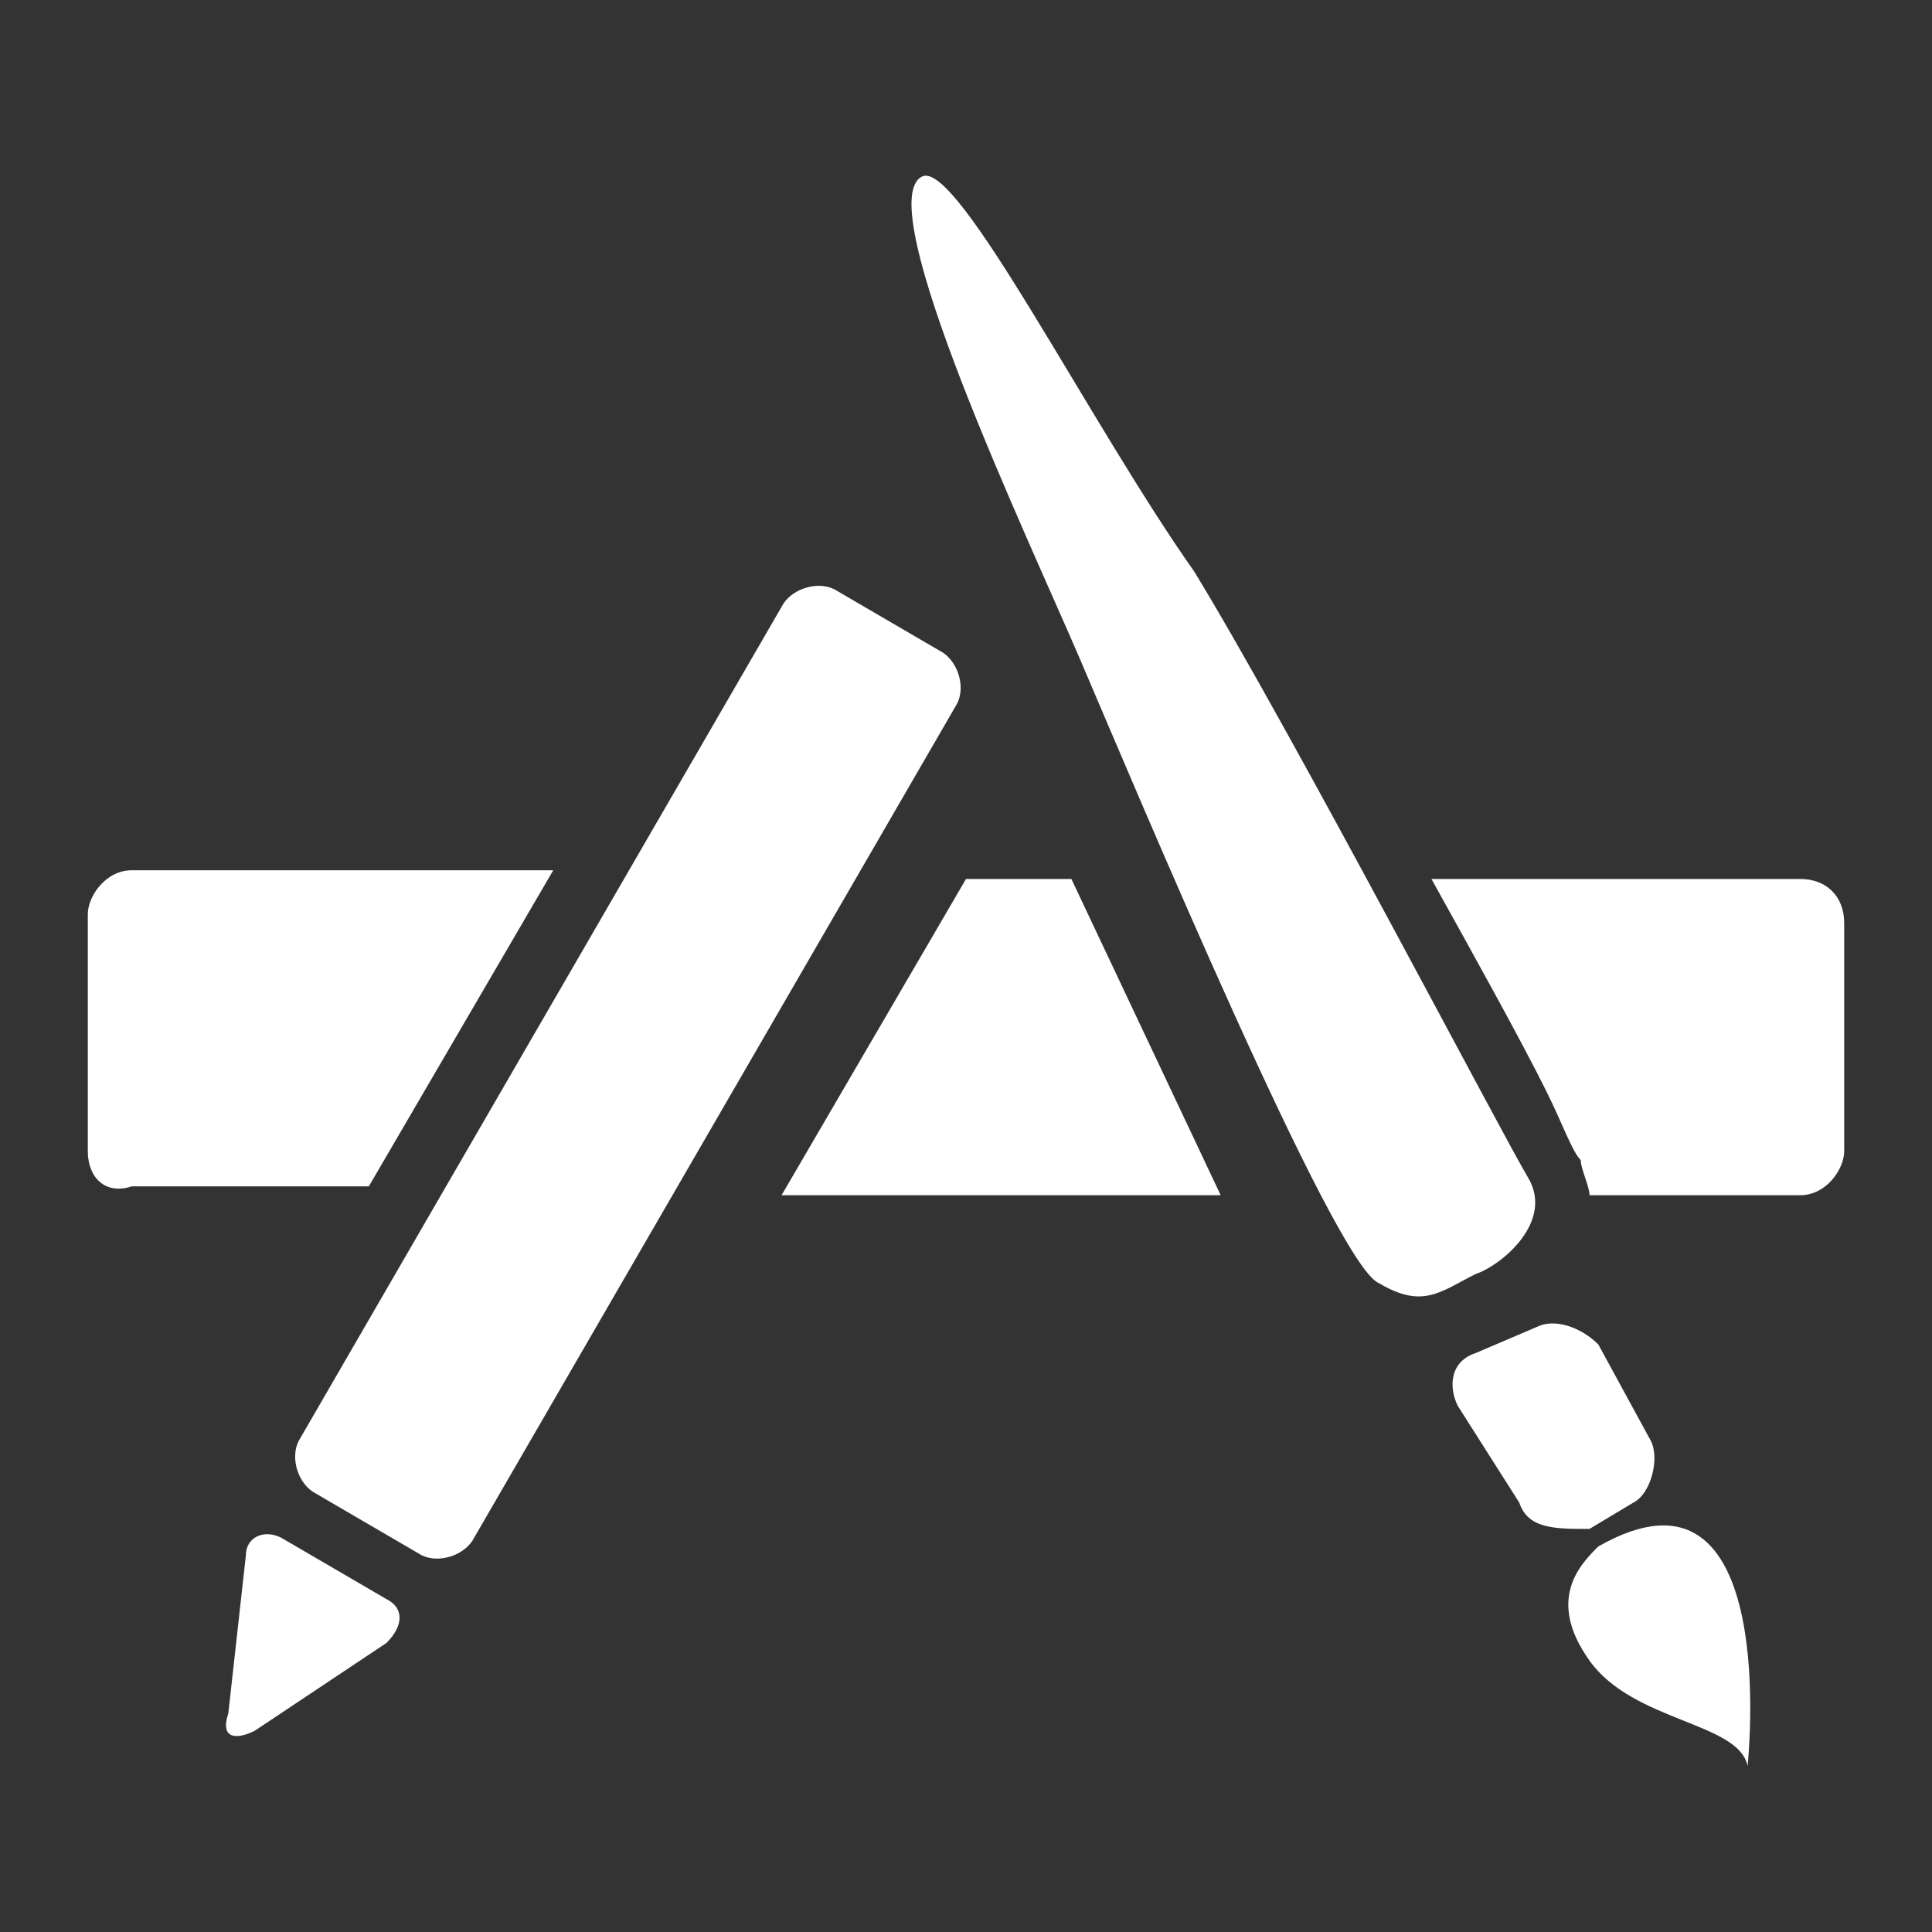 <svg width="22" height="22" viewBox="0 0 22 22" fill="none" xmlns="http://www.w3.org/2000/svg">
<rect x="0" y="0" width="22" height="22" fill="#333333" stroke="none"/>
<path d="M1 13.11V10.409C1 10.21 1.2 9.91 1.5 9.91H6.3L4.2 13.509H1.5C1.2 13.61 1 13.409 1 13.11ZM4.4 18.709L2.9 19.709C2.7 19.809 2.5 19.809 2.6 19.509L2.8 17.709C2.8 17.509 3 17.41 3.2 17.509L4.4 18.209C4.6 18.309 4.6 18.509 4.4 18.709ZM4.8 17.709L3.6 17.009C3.4 16.91 3.3 16.61 3.4 16.41L8.9 6.91C9 6.71 9.3 6.61 9.5 6.71L10.7 7.41C10.9 7.51 11 7.81 10.9 8.01L5.4 17.509C5.3 17.709 5 17.809 4.8 17.709ZM8.9 13.61L11 10.009H12.2L13.9 13.61H8.9ZM15.7 14.61C15.2 14.409 12.9 8.91 12.3 7.51C11.7 6.11 9.9 2.31 10.5 2.01C10.9 1.81 12.4 4.81 13.6 6.51C14.7 8.31 17.1 12.909 17.4 13.409C17.7 13.909 17.1 14.409 16.8 14.509C16.4 14.71 16.2 14.909 15.7 14.61ZM17.3 17.11L16.6 16.009C16.5 15.809 16.5 15.509 16.8 15.409L17.5 15.11C17.7 15.009 18 15.11 18.2 15.309L18.8 16.41C18.9 16.61 18.8 17.009 18.6 17.11L18.1 17.41C17.7 17.41 17.4 17.41 17.3 17.11ZM19.9 20.11C19.8 19.61 18.6 19.61 18.1 18.91C17.6 18.209 18 17.809 18.2 17.61C20.3 16.41 19.9 20.11 19.9 20.11ZM21 13.11C21 13.309 20.8 13.61 20.5 13.61H18.1C18.1 13.509 18 13.309 18 13.21C17.9 13.11 17.8 12.809 17.6 12.409C17.3 11.809 16.8 10.909 16.3 10.009H20.5C20.8 10.009 21 10.21 21 10.509V13.11Z" fill="white"/>
</svg>
